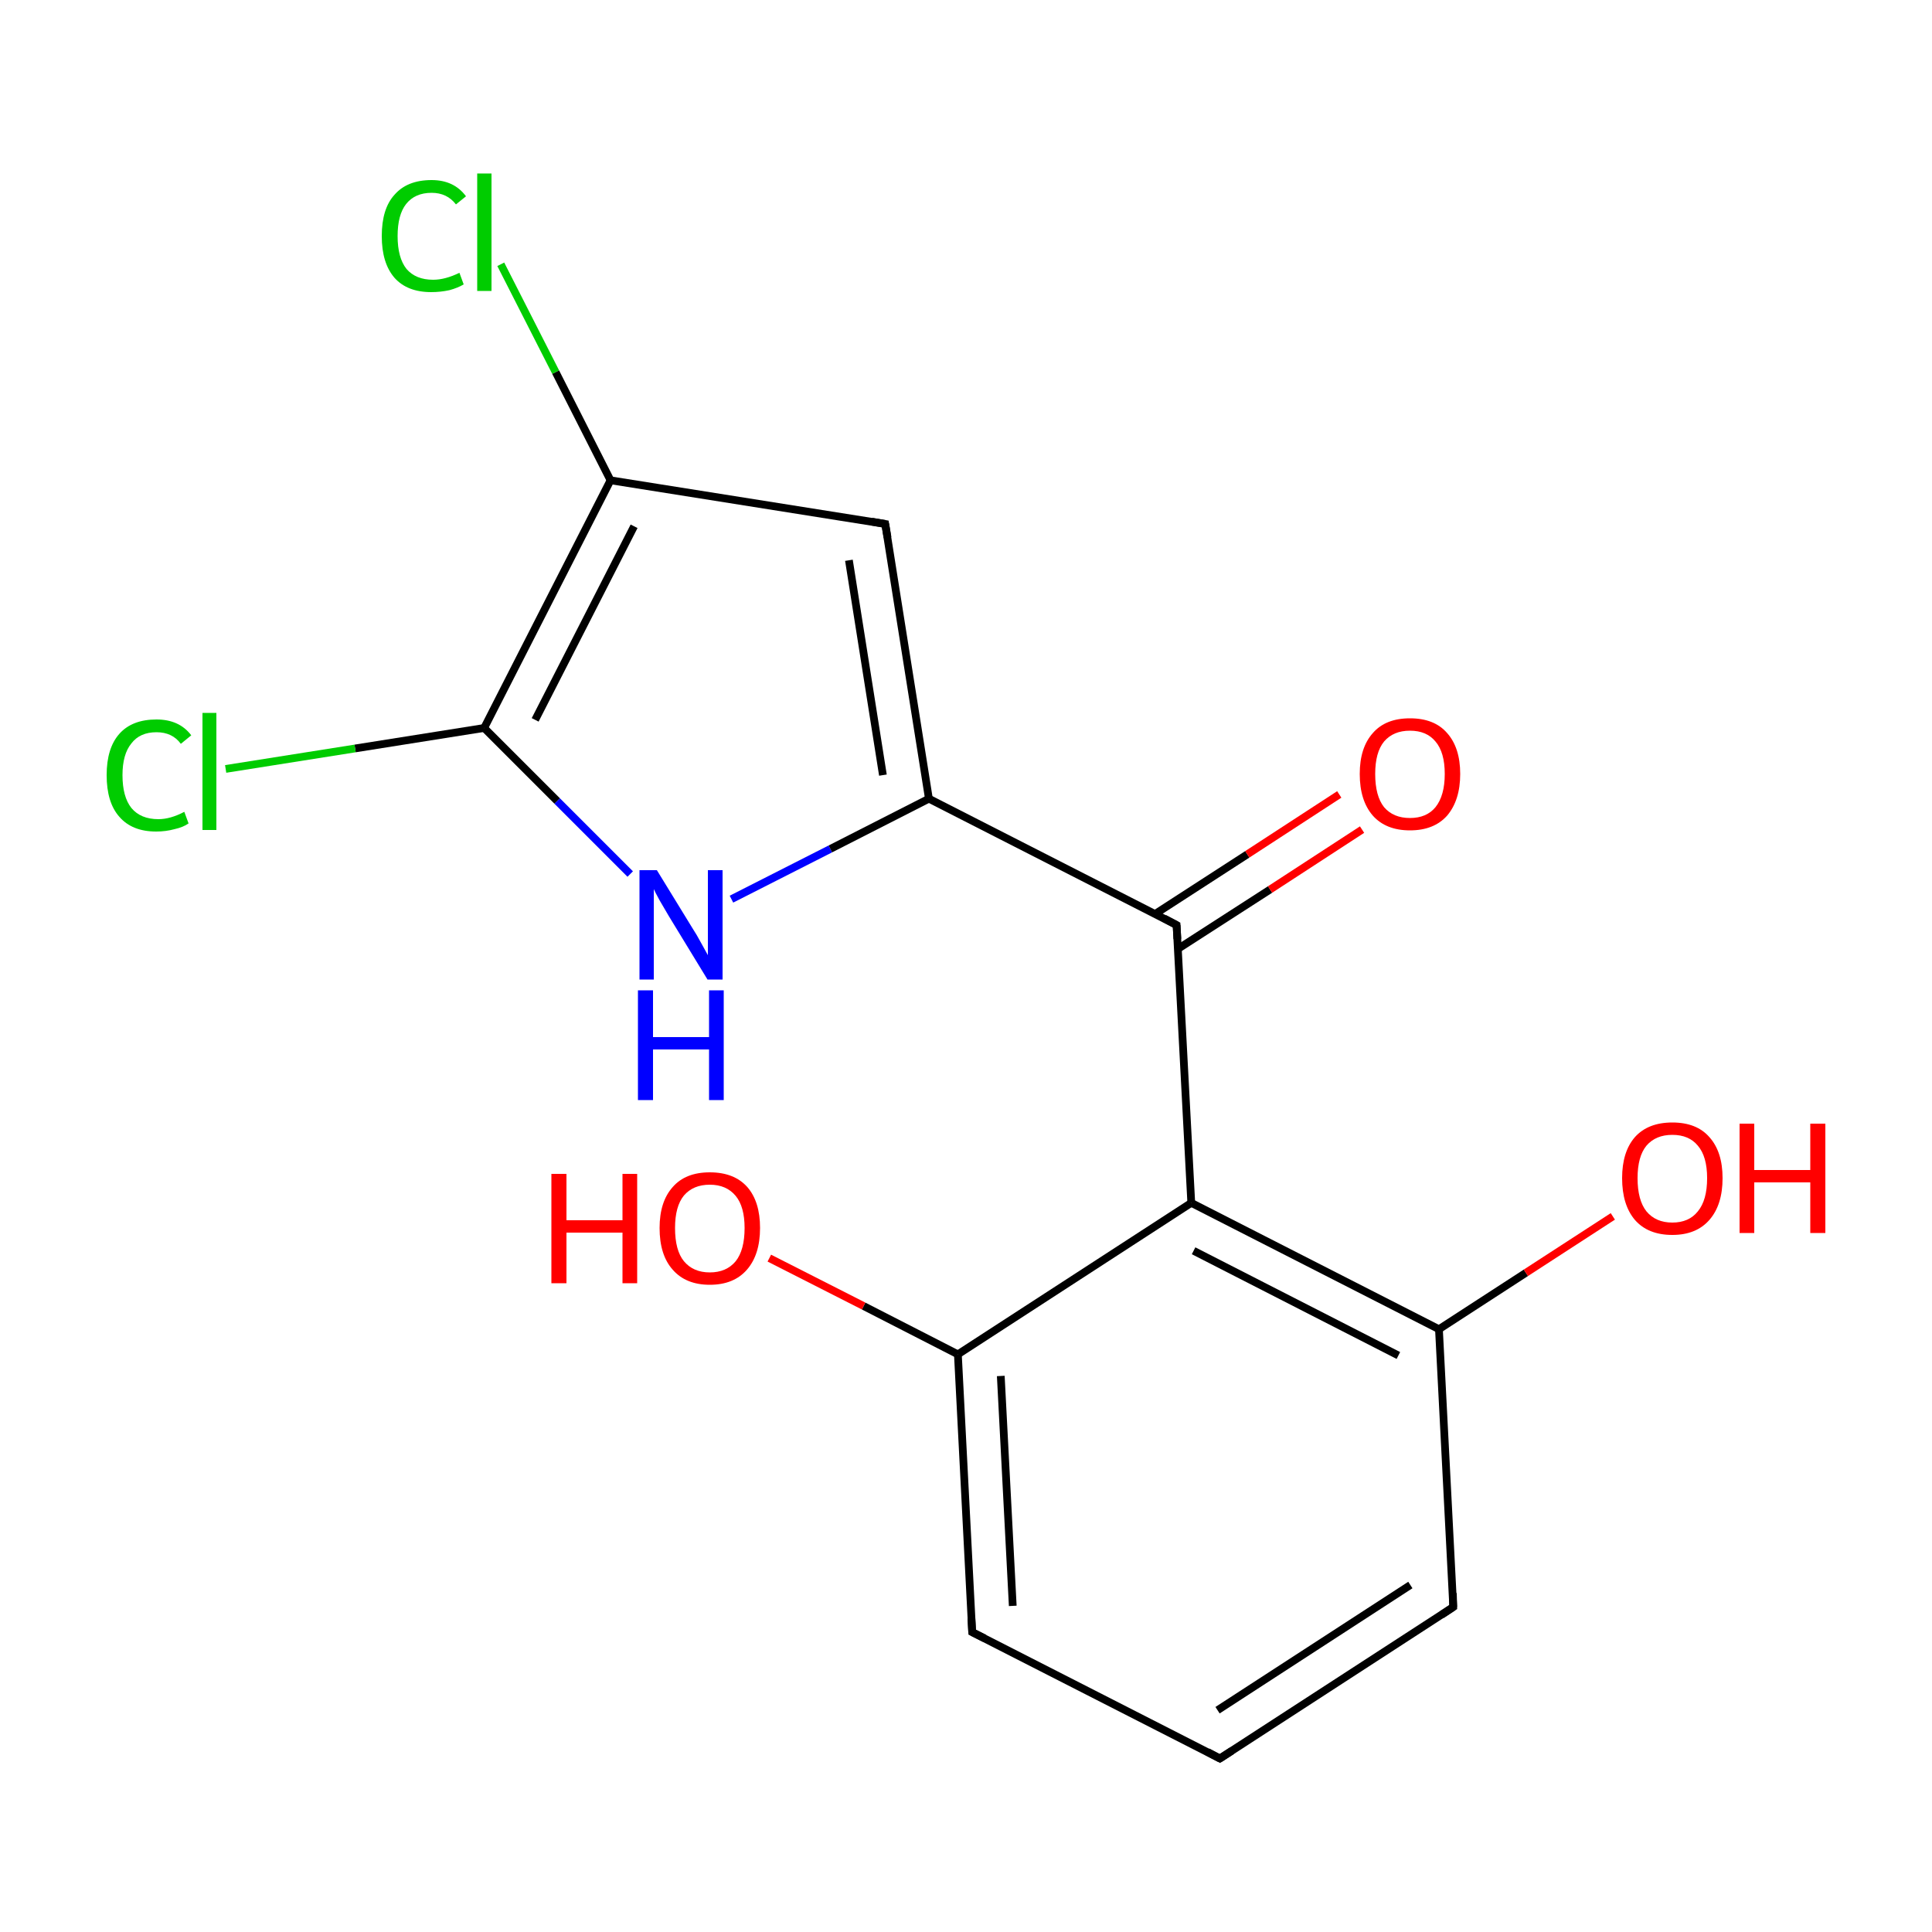 
<svg version='1.1' baseProfile='full'
              xmlns='http://www.w3.org/2000/svg'
                      xmlns:rdkit='http://www.rdkit.org/xml'
                      xmlns:xlink='http://www.w3.org/1999/xlink'
                  xml:space='preserve'
width='500px' height='500px' viewBox='0 0 500 500'>
<!-- END OF HEADER -->
<rect style='opacity:1.0;fill:#FFFFFF;stroke:none' width='500.0' height='500.0' x='0.0' y='0.0'> </rect>
<path class='bond-0 atom-0 atom-1' d='M 315.7,455.1 L 376.1,415.9' style='fill:none;fill-rule:evenodd;stroke:#000000;stroke-width:2.0px;stroke-linecap:butt;stroke-linejoin:miter;stroke-opacity:1' />
<path class='bond-0 atom-0 atom-1' d='M 315.1,442.6 L 365.0,410.2' style='fill:none;fill-rule:evenodd;stroke:#000000;stroke-width:2.0px;stroke-linecap:butt;stroke-linejoin:miter;stroke-opacity:1' />
<path class='bond-1 atom-1 atom-2' d='M 376.1,415.9 L 372.4,344.0' style='fill:none;fill-rule:evenodd;stroke:#000000;stroke-width:2.0px;stroke-linecap:butt;stroke-linejoin:miter;stroke-opacity:1' />
<path class='bond-2 atom-2 atom-3' d='M 372.4,344.0 L 308.3,311.3' style='fill:none;fill-rule:evenodd;stroke:#000000;stroke-width:2.0px;stroke-linecap:butt;stroke-linejoin:miter;stroke-opacity:1' />
<path class='bond-2 atom-2 atom-3' d='M 361.9,350.8 L 308.9,323.7' style='fill:none;fill-rule:evenodd;stroke:#000000;stroke-width:2.0px;stroke-linecap:butt;stroke-linejoin:miter;stroke-opacity:1' />
<path class='bond-3 atom-3 atom-4' d='M 308.3,311.3 L 247.9,350.5' style='fill:none;fill-rule:evenodd;stroke:#000000;stroke-width:2.0px;stroke-linecap:butt;stroke-linejoin:miter;stroke-opacity:1' />
<path class='bond-4 atom-4 atom-5' d='M 247.9,350.5 L 251.6,422.4' style='fill:none;fill-rule:evenodd;stroke:#000000;stroke-width:2.0px;stroke-linecap:butt;stroke-linejoin:miter;stroke-opacity:1' />
<path class='bond-4 atom-4 atom-5' d='M 259.0,356.1 L 262.1,415.6' style='fill:none;fill-rule:evenodd;stroke:#000000;stroke-width:2.0px;stroke-linecap:butt;stroke-linejoin:miter;stroke-opacity:1' />
<path class='bond-5 atom-4 atom-6' d='M 247.9,350.5 L 223.5,338.0' style='fill:none;fill-rule:evenodd;stroke:#000000;stroke-width:2.0px;stroke-linecap:butt;stroke-linejoin:miter;stroke-opacity:1' />
<path class='bond-5 atom-4 atom-6' d='M 223.5,338.0 L 199.1,325.6' style='fill:none;fill-rule:evenodd;stroke:#FF0000;stroke-width:2.0px;stroke-linecap:butt;stroke-linejoin:miter;stroke-opacity:1' />
<path class='bond-6 atom-3 atom-7' d='M 308.3,311.3 L 304.5,239.4' style='fill:none;fill-rule:evenodd;stroke:#000000;stroke-width:2.0px;stroke-linecap:butt;stroke-linejoin:miter;stroke-opacity:1' />
<path class='bond-7 atom-7 atom-8' d='M 304.8,245.6 L 328.7,230.2' style='fill:none;fill-rule:evenodd;stroke:#000000;stroke-width:2.0px;stroke-linecap:butt;stroke-linejoin:miter;stroke-opacity:1' />
<path class='bond-7 atom-7 atom-8' d='M 328.7,230.2 L 352.5,214.7' style='fill:none;fill-rule:evenodd;stroke:#FF0000;stroke-width:2.0px;stroke-linecap:butt;stroke-linejoin:miter;stroke-opacity:1' />
<path class='bond-7 atom-7 atom-8' d='M 299.0,236.5 L 322.8,221.1' style='fill:none;fill-rule:evenodd;stroke:#000000;stroke-width:2.0px;stroke-linecap:butt;stroke-linejoin:miter;stroke-opacity:1' />
<path class='bond-7 atom-7 atom-8' d='M 322.8,221.1 L 346.6,205.6' style='fill:none;fill-rule:evenodd;stroke:#FF0000;stroke-width:2.0px;stroke-linecap:butt;stroke-linejoin:miter;stroke-opacity:1' />
<path class='bond-8 atom-7 atom-9' d='M 304.5,239.4 L 240.4,206.7' style='fill:none;fill-rule:evenodd;stroke:#000000;stroke-width:2.0px;stroke-linecap:butt;stroke-linejoin:miter;stroke-opacity:1' />
<path class='bond-9 atom-9 atom-10' d='M 240.4,206.7 L 229.1,135.6' style='fill:none;fill-rule:evenodd;stroke:#000000;stroke-width:2.0px;stroke-linecap:butt;stroke-linejoin:miter;stroke-opacity:1' />
<path class='bond-9 atom-9 atom-10' d='M 228.5,200.6 L 219.7,145.0' style='fill:none;fill-rule:evenodd;stroke:#000000;stroke-width:2.0px;stroke-linecap:butt;stroke-linejoin:miter;stroke-opacity:1' />
<path class='bond-10 atom-10 atom-11' d='M 229.1,135.6 L 158.0,124.3' style='fill:none;fill-rule:evenodd;stroke:#000000;stroke-width:2.0px;stroke-linecap:butt;stroke-linejoin:miter;stroke-opacity:1' />
<path class='bond-11 atom-11 atom-12' d='M 158.0,124.3 L 125.3,188.4' style='fill:none;fill-rule:evenodd;stroke:#000000;stroke-width:2.0px;stroke-linecap:butt;stroke-linejoin:miter;stroke-opacity:1' />
<path class='bond-11 atom-11 atom-12' d='M 164.1,136.2 L 138.5,186.3' style='fill:none;fill-rule:evenodd;stroke:#000000;stroke-width:2.0px;stroke-linecap:butt;stroke-linejoin:miter;stroke-opacity:1' />
<path class='bond-12 atom-12 atom-13' d='M 125.3,188.4 L 144.2,207.3' style='fill:none;fill-rule:evenodd;stroke:#000000;stroke-width:2.0px;stroke-linecap:butt;stroke-linejoin:miter;stroke-opacity:1' />
<path class='bond-12 atom-12 atom-13' d='M 144.2,207.3 L 163.1,226.2' style='fill:none;fill-rule:evenodd;stroke:#0000FF;stroke-width:2.0px;stroke-linecap:butt;stroke-linejoin:miter;stroke-opacity:1' />
<path class='bond-13 atom-12 atom-14' d='M 125.3,188.4 L 91.9,193.7' style='fill:none;fill-rule:evenodd;stroke:#000000;stroke-width:2.0px;stroke-linecap:butt;stroke-linejoin:miter;stroke-opacity:1' />
<path class='bond-13 atom-12 atom-14' d='M 91.9,193.7 L 58.4,199.0' style='fill:none;fill-rule:evenodd;stroke:#00CC00;stroke-width:2.0px;stroke-linecap:butt;stroke-linejoin:miter;stroke-opacity:1' />
<path class='bond-14 atom-11 atom-15' d='M 158.0,124.3 L 143.8,96.3' style='fill:none;fill-rule:evenodd;stroke:#000000;stroke-width:2.0px;stroke-linecap:butt;stroke-linejoin:miter;stroke-opacity:1' />
<path class='bond-14 atom-11 atom-15' d='M 143.8,96.3 L 129.6,68.4' style='fill:none;fill-rule:evenodd;stroke:#00CC00;stroke-width:2.0px;stroke-linecap:butt;stroke-linejoin:miter;stroke-opacity:1' />
<path class='bond-15 atom-2 atom-16' d='M 372.4,344.0 L 394.9,329.4' style='fill:none;fill-rule:evenodd;stroke:#000000;stroke-width:2.0px;stroke-linecap:butt;stroke-linejoin:miter;stroke-opacity:1' />
<path class='bond-15 atom-2 atom-16' d='M 394.9,329.4 L 417.4,314.8' style='fill:none;fill-rule:evenodd;stroke:#FF0000;stroke-width:2.0px;stroke-linecap:butt;stroke-linejoin:miter;stroke-opacity:1' />
<path class='bond-16 atom-5 atom-0' d='M 251.6,422.4 L 315.7,455.1' style='fill:none;fill-rule:evenodd;stroke:#000000;stroke-width:2.0px;stroke-linecap:butt;stroke-linejoin:miter;stroke-opacity:1' />
<path class='bond-17 atom-13 atom-9' d='M 189.3,232.7 L 214.9,219.7' style='fill:none;fill-rule:evenodd;stroke:#0000FF;stroke-width:2.0px;stroke-linecap:butt;stroke-linejoin:miter;stroke-opacity:1' />
<path class='bond-17 atom-13 atom-9' d='M 214.9,219.7 L 240.4,206.7' style='fill:none;fill-rule:evenodd;stroke:#000000;stroke-width:2.0px;stroke-linecap:butt;stroke-linejoin:miter;stroke-opacity:1' />
<path d='M 318.8,453.1 L 315.7,455.1 L 312.5,453.4' style='fill:none;stroke:#000000;stroke-width:2.0px;stroke-linecap:butt;stroke-linejoin:miter;stroke-opacity:1;' />
<path d='M 373.1,417.9 L 376.1,415.9 L 376.0,412.3' style='fill:none;stroke:#000000;stroke-width:2.0px;stroke-linecap:butt;stroke-linejoin:miter;stroke-opacity:1;' />
<path d='M 251.4,418.8 L 251.6,422.4 L 254.8,424.0' style='fill:none;stroke:#000000;stroke-width:2.0px;stroke-linecap:butt;stroke-linejoin:miter;stroke-opacity:1;' />
<path d='M 304.7,243.0 L 304.5,239.4 L 301.3,237.7' style='fill:none;stroke:#000000;stroke-width:2.0px;stroke-linecap:butt;stroke-linejoin:miter;stroke-opacity:1;' />
<path d='M 229.7,139.1 L 229.1,135.6 L 225.6,135.0' style='fill:none;stroke:#000000;stroke-width:2.0px;stroke-linecap:butt;stroke-linejoin:miter;stroke-opacity:1;' />
<path class='atom-6' d='M 142.7 303.8
L 146.6 303.8
L 146.6 315.8
L 161.1 315.8
L 161.1 303.8
L 164.9 303.8
L 164.9 332.1
L 161.1 332.1
L 161.1 319.0
L 146.6 319.0
L 146.6 332.1
L 142.7 332.1
L 142.7 303.8
' fill='#FF0000'/>
<path class='atom-6' d='M 170.7 317.8
Q 170.7 311.0, 174.1 307.2
Q 177.4 303.4, 183.7 303.4
Q 190.0 303.4, 193.4 307.2
Q 196.7 311.0, 196.7 317.8
Q 196.7 324.7, 193.3 328.6
Q 189.9 332.5, 183.7 332.5
Q 177.5 332.5, 174.1 328.6
Q 170.7 324.8, 170.7 317.8
M 183.7 329.3
Q 188.0 329.3, 190.4 326.4
Q 192.7 323.5, 192.7 317.8
Q 192.7 312.3, 190.4 309.5
Q 188.0 306.6, 183.7 306.6
Q 179.4 306.6, 177.0 309.4
Q 174.7 312.2, 174.7 317.8
Q 174.7 323.6, 177.0 326.4
Q 179.4 329.3, 183.7 329.3
' fill='#FF0000'/>
<path class='atom-8' d='M 351.9 200.3
Q 351.9 193.5, 355.3 189.7
Q 358.6 185.9, 364.9 185.9
Q 371.2 185.9, 374.5 189.7
Q 377.9 193.5, 377.9 200.3
Q 377.9 207.1, 374.5 211.1
Q 371.1 214.9, 364.9 214.9
Q 358.7 214.9, 355.3 211.1
Q 351.9 207.2, 351.9 200.3
M 364.9 211.7
Q 369.2 211.7, 371.5 208.9
Q 373.9 205.9, 373.9 200.3
Q 373.9 194.7, 371.5 191.9
Q 369.2 189.1, 364.9 189.1
Q 360.6 189.1, 358.2 191.9
Q 355.9 194.7, 355.9 200.3
Q 355.9 206.0, 358.2 208.9
Q 360.6 211.7, 364.9 211.7
' fill='#FF0000'/>
<path class='atom-13' d='M 170.0 225.2
L 179.2 240.2
Q 180.2 241.7, 181.6 244.3
Q 183.1 247.0, 183.2 247.2
L 183.2 225.2
L 187.0 225.2
L 187.0 253.5
L 183.1 253.5
L 173.1 237.1
Q 172.0 235.2, 170.7 233.0
Q 169.5 230.8, 169.2 230.1
L 169.2 253.5
L 165.5 253.5
L 165.5 225.2
L 170.0 225.2
' fill='#0000FF'/>
<path class='atom-13' d='M 165.1 256.3
L 169.0 256.3
L 169.0 268.4
L 183.5 268.4
L 183.5 256.3
L 187.3 256.3
L 187.3 284.7
L 183.5 284.7
L 183.5 271.6
L 169.0 271.6
L 169.0 284.7
L 165.1 284.7
L 165.1 256.3
' fill='#0000FF'/>
<path class='atom-14' d='M 27.6 200.6
Q 27.6 193.6, 30.9 189.9
Q 34.2 186.2, 40.5 186.2
Q 46.4 186.2, 49.5 190.3
L 46.8 192.5
Q 44.6 189.5, 40.5 189.5
Q 36.2 189.5, 34.0 192.4
Q 31.7 195.2, 31.7 200.6
Q 31.7 206.2, 34.0 209.1
Q 36.4 212.0, 41.0 212.0
Q 44.1 212.0, 47.7 210.1
L 48.8 213.1
Q 47.4 214.1, 45.1 214.6
Q 42.9 215.2, 40.4 215.2
Q 34.2 215.2, 30.9 211.4
Q 27.6 207.7, 27.6 200.6
' fill='#00CC00'/>
<path class='atom-14' d='M 52.4 184.5
L 56.0 184.5
L 56.0 214.8
L 52.4 214.8
L 52.4 184.5
' fill='#00CC00'/>
<path class='atom-15' d='M 98.8 61.1
Q 98.8 54.0, 102.1 50.4
Q 105.4 46.6, 111.7 46.6
Q 117.5 46.6, 120.6 50.8
L 118.0 52.9
Q 115.7 49.9, 111.7 49.9
Q 107.4 49.9, 105.1 52.8
Q 102.9 55.6, 102.9 61.1
Q 102.9 66.7, 105.2 69.6
Q 107.6 72.4, 112.1 72.4
Q 115.2 72.4, 118.9 70.6
L 120.0 73.6
Q 118.5 74.5, 116.3 75.1
Q 114.0 75.6, 111.6 75.6
Q 105.4 75.6, 102.1 71.9
Q 98.8 68.1, 98.8 61.1
' fill='#00CC00'/>
<path class='atom-15' d='M 123.5 44.9
L 127.2 44.9
L 127.2 75.3
L 123.5 75.3
L 123.5 44.9
' fill='#00CC00'/>
<path class='atom-16' d='M 419.8 304.9
Q 419.8 298.1, 423.1 294.3
Q 426.5 290.5, 432.8 290.5
Q 439.1 290.5, 442.4 294.3
Q 445.8 298.1, 445.8 304.9
Q 445.8 311.8, 442.4 315.7
Q 439.0 319.6, 432.8 319.6
Q 426.5 319.6, 423.1 315.7
Q 419.8 311.8, 419.8 304.9
M 432.8 316.4
Q 437.1 316.4, 439.4 313.5
Q 441.8 310.6, 441.8 304.9
Q 441.8 299.3, 439.4 296.5
Q 437.1 293.7, 432.8 293.7
Q 428.5 293.7, 426.1 296.5
Q 423.8 299.3, 423.8 304.9
Q 423.8 310.6, 426.1 313.5
Q 428.5 316.4, 432.8 316.4
' fill='#FF0000'/>
<path class='atom-16' d='M 450.2 290.8
L 454.0 290.8
L 454.0 302.8
L 468.5 302.8
L 468.5 290.8
L 472.4 290.8
L 472.4 319.1
L 468.5 319.1
L 468.5 306.0
L 454.0 306.0
L 454.0 319.1
L 450.2 319.1
L 450.2 290.8
' fill='#FF0000'/>
</svg>
